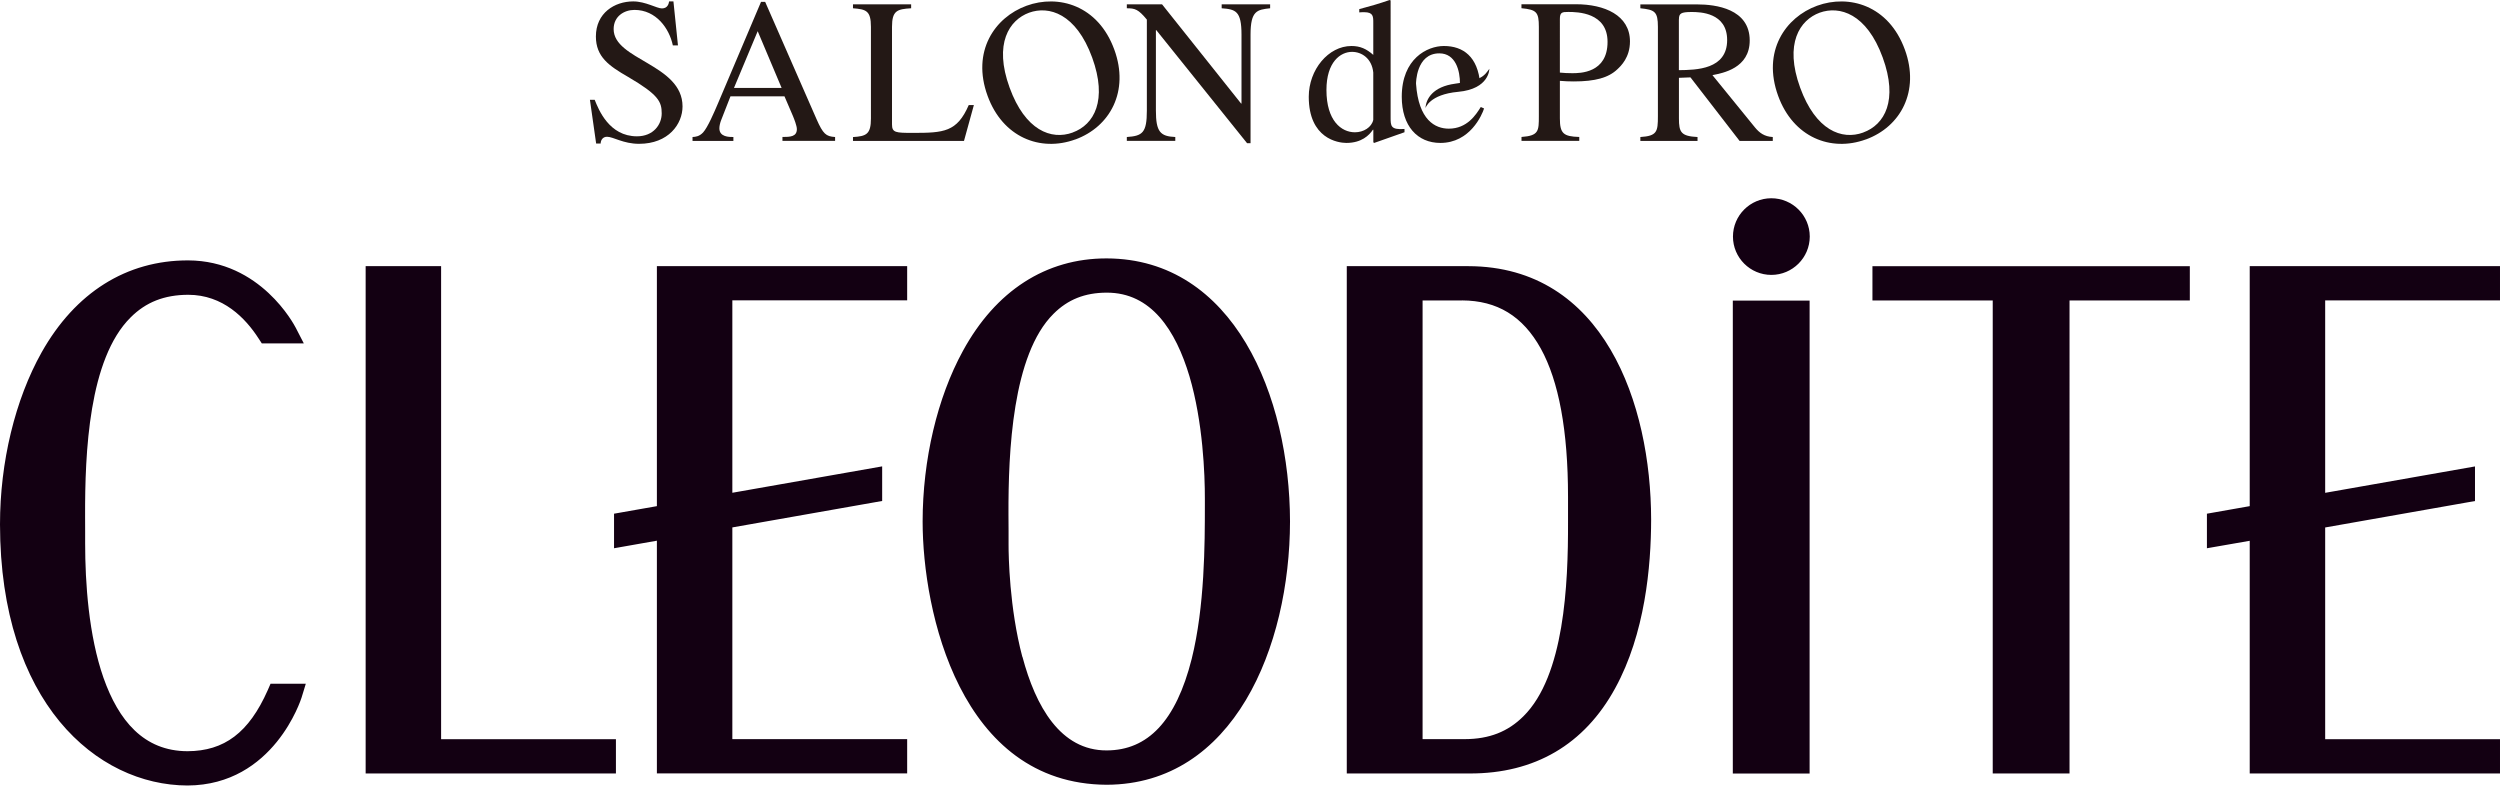 <?xml version="1.0" encoding="UTF-8"?>
<svg id="_レイヤー_2" data-name="レイヤー 2" xmlns="http://www.w3.org/2000/svg" width="177.43mm" height="55.75mm" viewBox="0 0 502.94 158.02">
  <defs>
    <style>
      .cls-1 {
        fill: #130012;
      }

      .cls-2 {
        fill: #231815;
      }
    </style>
  </defs>
  <g id="_レイヤー_1-2" data-name="レイヤー 1">
    <g>
      <path class="cls-1" d="m182.5,53.54h-50.35v48.28l-8.62,1.52v6.95l8.62-1.52v46.82h50.35v-6.9h-35.17v-42.59l30.14-5.32v-6.96l-30.14,5.31v-38.71h35.17v-6.89Zm218.39,6.89v95.17h15.45V60.44h24.2v-6.89h-63.85v6.89h24.2Zm43.09,42.91v6.95l8.61-1.5v46.81h50.35v-6.9h-35.17v-42.59l30.14-5.32v-6.96l-30.14,5.31v-38.71h35.17v-6.89h-50.35v48.28l-8.61,1.52ZM60.66,140.36l.51-1.66.35-1.16h-7.09l-.57,1.31c-3.79,8.55-8.74,12.24-16.13,12.27-8.84-.01-13.89-6.22-16.91-14.76-2.98-8.51-3.69-19.12-3.69-27.03v-2.34c0-.99-.01-2.03-.01-3.11-.04-12.86.74-31.68,9.16-40.03,3.07-3.07,6.78-4.54,11.59-4.55,6.99,0,11.52,4.69,14.16,8.8l.38.58.26.4h8.45l-1.63-3.16c-.32-.6-7.05-13.49-21.63-13.54-12.43-.02-22.72,6.48-29.49,18.51C3.04,80.39,0,92.95,0,105.49c.03,35.8,19.41,52.48,37.73,52.53,17.39-.08,22.85-17.43,22.93-17.66ZM348.63,47.59c0,4.26,3.47,7.71,7.72,7.71s7.72-3.45,7.73-7.71c0-4.25-3.47-7.71-7.73-7.71s-7.72,3.46-7.72,7.71Zm15.42,108.02V60.47h-15.45v95.14h15.45ZM73.56,53.54v102.06h50.35v-6.9h-35.17V53.54h-15.18Zm185.96,51.37c-.04-25.23-11.34-52.85-36.88-52.93-12.24-.02-22.33,6.52-28.93,18.62-5.16,9.42-8.09,21.9-8.1,34.31,0,18.11,7.52,52.81,37.03,52.96,25.54-.09,36.84-27.72,36.88-52.96Zm-53.85,27.23c-2.62-9.88-2.77-20.4-2.77-22.52v-2.77c-.01-1.05-.02-2.17-.02-3.35-.04-12.57.77-32.15,9.06-40.37,2.88-2.88,6.3-4.25,10.71-4.26,8.95-.02,13.87,7.56,16.64,16.82,2.72,9.2,3.11,19.74,3.1,24.67v1.32c0,7.66-.02,20.31-2.65,30.87-3.16,12.53-8.85,18.39-17.08,18.41-9.33.05-14.33-8.89-16.97-18.84Zm65.27-78.6v102.06h24.74c13.07.03,23.07-5.82,29.26-17.16,6-10.94,7.22-24.48,7.23-33.94-.03-23.23-9.49-50.9-36.76-50.96h-24.47Zm23.18,6.89c7.09.03,12.23,3.16,15.85,9.68,3.61,6.53,5.48,16.5,5.48,29.82v5.11c.04,12.54-.74,30.91-8.98,39.06-3.1,3.09-6.87,4.58-11.78,4.59h-8.5V60.44h7.93Z"/>
      <g>
        <path class="cls-2" d="m136.4,9.13h-1.04c-.71-3.4-3.35-7.14-7.72-7.14-2.07,0-4.19,1.28-4.19,3.86,0,6.22,13.86,7.06,13.86,15.56,0,3.53-2.82,7.52-8.75,7.52-3.16,0-5.19-1.42-6.44-1.42-.87,0-1.28.7-1.28,1.36h-.91l-1.25-8.79h.96c.78,1.95,2.9,7.34,8.5,7.34,3.32,0,4.98-2.37,4.98-4.61,0-2.37-.66-3.77-6.76-7.34-3.82-2.2-6.48-4.03-6.48-8.13,0-4.74,3.77-7.06,7.51-7.06,2.49,0,4.73,1.41,5.77,1.41,1.16,0,1.38-.95,1.45-1.41h.87l.91,8.84Z"/>
        <path class="cls-2" d="m147.66,17.68l4.77-11.41,4.81,11.41h-9.59Zm20.34,9.88c-1.83-.12-2.41-.59-3.74-3.61L153.93.37h-.83l-8.64,20.38c-.78,1.83-2.07,4.86-3.02,5.9-.75.79-1.46.87-2.12.91v.79h8.22v-.79c-.87,0-2.82,0-2.82-1.75,0-.45.13-1.03.33-1.57l1.9-4.86h10.87l1.71,3.98c.24.58.78,1.95.78,2.61,0,1.54-1.37,1.58-2.9,1.58v.79h10.59v-.79Z"/>
        <path class="cls-2" d="m183.31,1.66c-2.82.17-3.86.46-3.86,3.74v19.63c0,1.66.75,1.7,4.19,1.7,6.23,0,8.89-.16,11.25-5.6h1.03l-1.99,7.22h-22.33v-.78c2.66-.17,3.61-.54,3.61-3.74V5.4c0-3.28-.99-3.53-3.61-3.74v-.79h11.7v.79Z"/>
        <path class="cls-2" d="m215.8,26.66c-4.33,1.58-9.57-.45-12.69-9.03-3.24-8.89-.05-13.62,3.92-15.08,3.97-1.44,9.45.14,12.69,9.03,3.12,8.58.41,13.5-3.92,15.07m.52,1.41c7.05-2.57,10.89-9.75,7.86-18.06-3.26-8.97-11.27-11.18-17.66-8.85-6.4,2.33-11.11,9.17-7.84,18.13,3.02,8.31,10.58,11.34,17.64,8.77"/>
        <path class="cls-2" d="m255.52,1.66c-2.61.29-3.94.46-3.94,5.31v21.83h-.7l-18.26-22.74h-.08v16.18c0,4.28.88,5.19,3.9,5.32v.78h-9.75v-.78c3.15-.21,4.03-.84,4.03-5.32V3.94c-1.71-2.07-2.37-2.28-4.03-2.28v-.79h7.09l15.9,19.96h.08V6.97c0-4.77-1.17-5.1-3.99-5.31v-.79h9.75v.79Z"/>
        <path class="cls-2" d="m276.27,24.11c-.33,1.5-1.95,2.5-3.69,2.5-2.74,0-5.73-2.33-5.73-8.51,0-5.64,2.82-7.67,5.15-7.67,1.95,0,3.98,1.32,4.27,4.15v9.54Zm6.27,1.83c-2.78.21-2.78-.62-2.78-2.32V.08l-.21-.08c-2,.7-4.03,1.29-6.1,1.83v.66c.33-.04.75-.04,1-.04,1.82,0,1.82.87,1.82,2.12v6.47c-1.37-1.21-2.62-1.79-4.39-1.79-4.65,0-8.59,4.77-8.59,10.21,0,8.46,5.93,9.29,7.56,9.29,3.06,0,4.6-1.54,5.34-2.65h.09v2.53l.17.12c2.2-.79,4.11-1.45,6.1-2.15v-.67Z"/>
        <path class="cls-2" d="m297.77,16.84c-.46-5.43-3.4-7.59-7.3-7.59-3.32,0-8.47,2.53-8.47,10.21,0,5.89,3.15,9.29,7.77,9.29,5.97,0,8.38-5.64,8.79-6.93l-.66-.3c-.96,1.54-2.74,4.36-6.43,4.36-2.74,0-6.1-1.7-6.6-9.05,0,0-.03-6.1,4.69-6.1,3.28,0,4.17,3.49,4.15,6.11h4.07Z"/>
        <path class="cls-2" d="m313.81,3.81c0-1.36.46-1.41,1.7-1.41,1.83,0,7.89.09,7.89,6.02,0,6.3-5.56,6.3-7.1,6.3-.88,0-1.7-.04-2.49-.12V3.81Zm-7.72-2.16c3.03.29,3.49.79,3.49,3.74v17.97c0,2.98,0,3.94-3.49,4.19v.78h11.62v-.78c-3.2-.09-3.9-.71-3.9-3.74v-7.55c.99.08,1.78.12,2.78.12,4.35,0,7.01-.75,8.79-2.45.71-.67,2.53-2.37,2.53-5.6,0-5.28-5.15-7.48-10.87-7.48h-10.96v.79Z"/>
        <path class="cls-2" d="m337.76,3.9c0-1.2.37-1.49,2.57-1.49,1.7,0,7.13.12,7.13,5.64,0,5.94-6.23,6.02-9.71,6.06V3.9Zm18.89,23.66c-1.7-.08-2.7-.84-3.61-1.95l-8.54-10.5c2.11-.41,7.5-1.4,7.5-6.97,0-6.39-6.85-7.26-10.55-7.26h-11.45v.78c2.9.29,3.53.67,3.53,3.74v17.97c0,3.11-.16,3.98-3.53,4.19v.79h11.5v-.79c-3.32-.17-3.74-.95-3.74-3.74v-8.17l2.32-.09,9.88,12.78h6.68v-.79Z"/>
        <path class="cls-2" d="m374.84,26.66c-4.33,1.58-9.57-.45-12.69-9.03-3.24-8.89-.05-13.62,3.92-15.08,3.98-1.44,9.46.14,12.69,9.03,3.13,8.58.41,13.5-3.92,15.07m.51,1.41c7.06-2.57,10.89-9.75,7.87-18.06-3.26-8.97-11.27-11.18-17.66-8.85-6.39,2.33-11.1,9.17-7.84,18.13,3.02,8.31,10.58,11.34,17.63,8.77"/>
        <path class="cls-2" d="m286.77,21.75c.11-1.84,1.44-4.31,5.98-4.92,5.4-.72,5.76-1.49,6.87-2.98,0,0,.05,4.04-6.27,4.62-5.82.53-6.58,3.28-6.58,3.28"/>
      </g>
    </g>
  </g>
</svg>